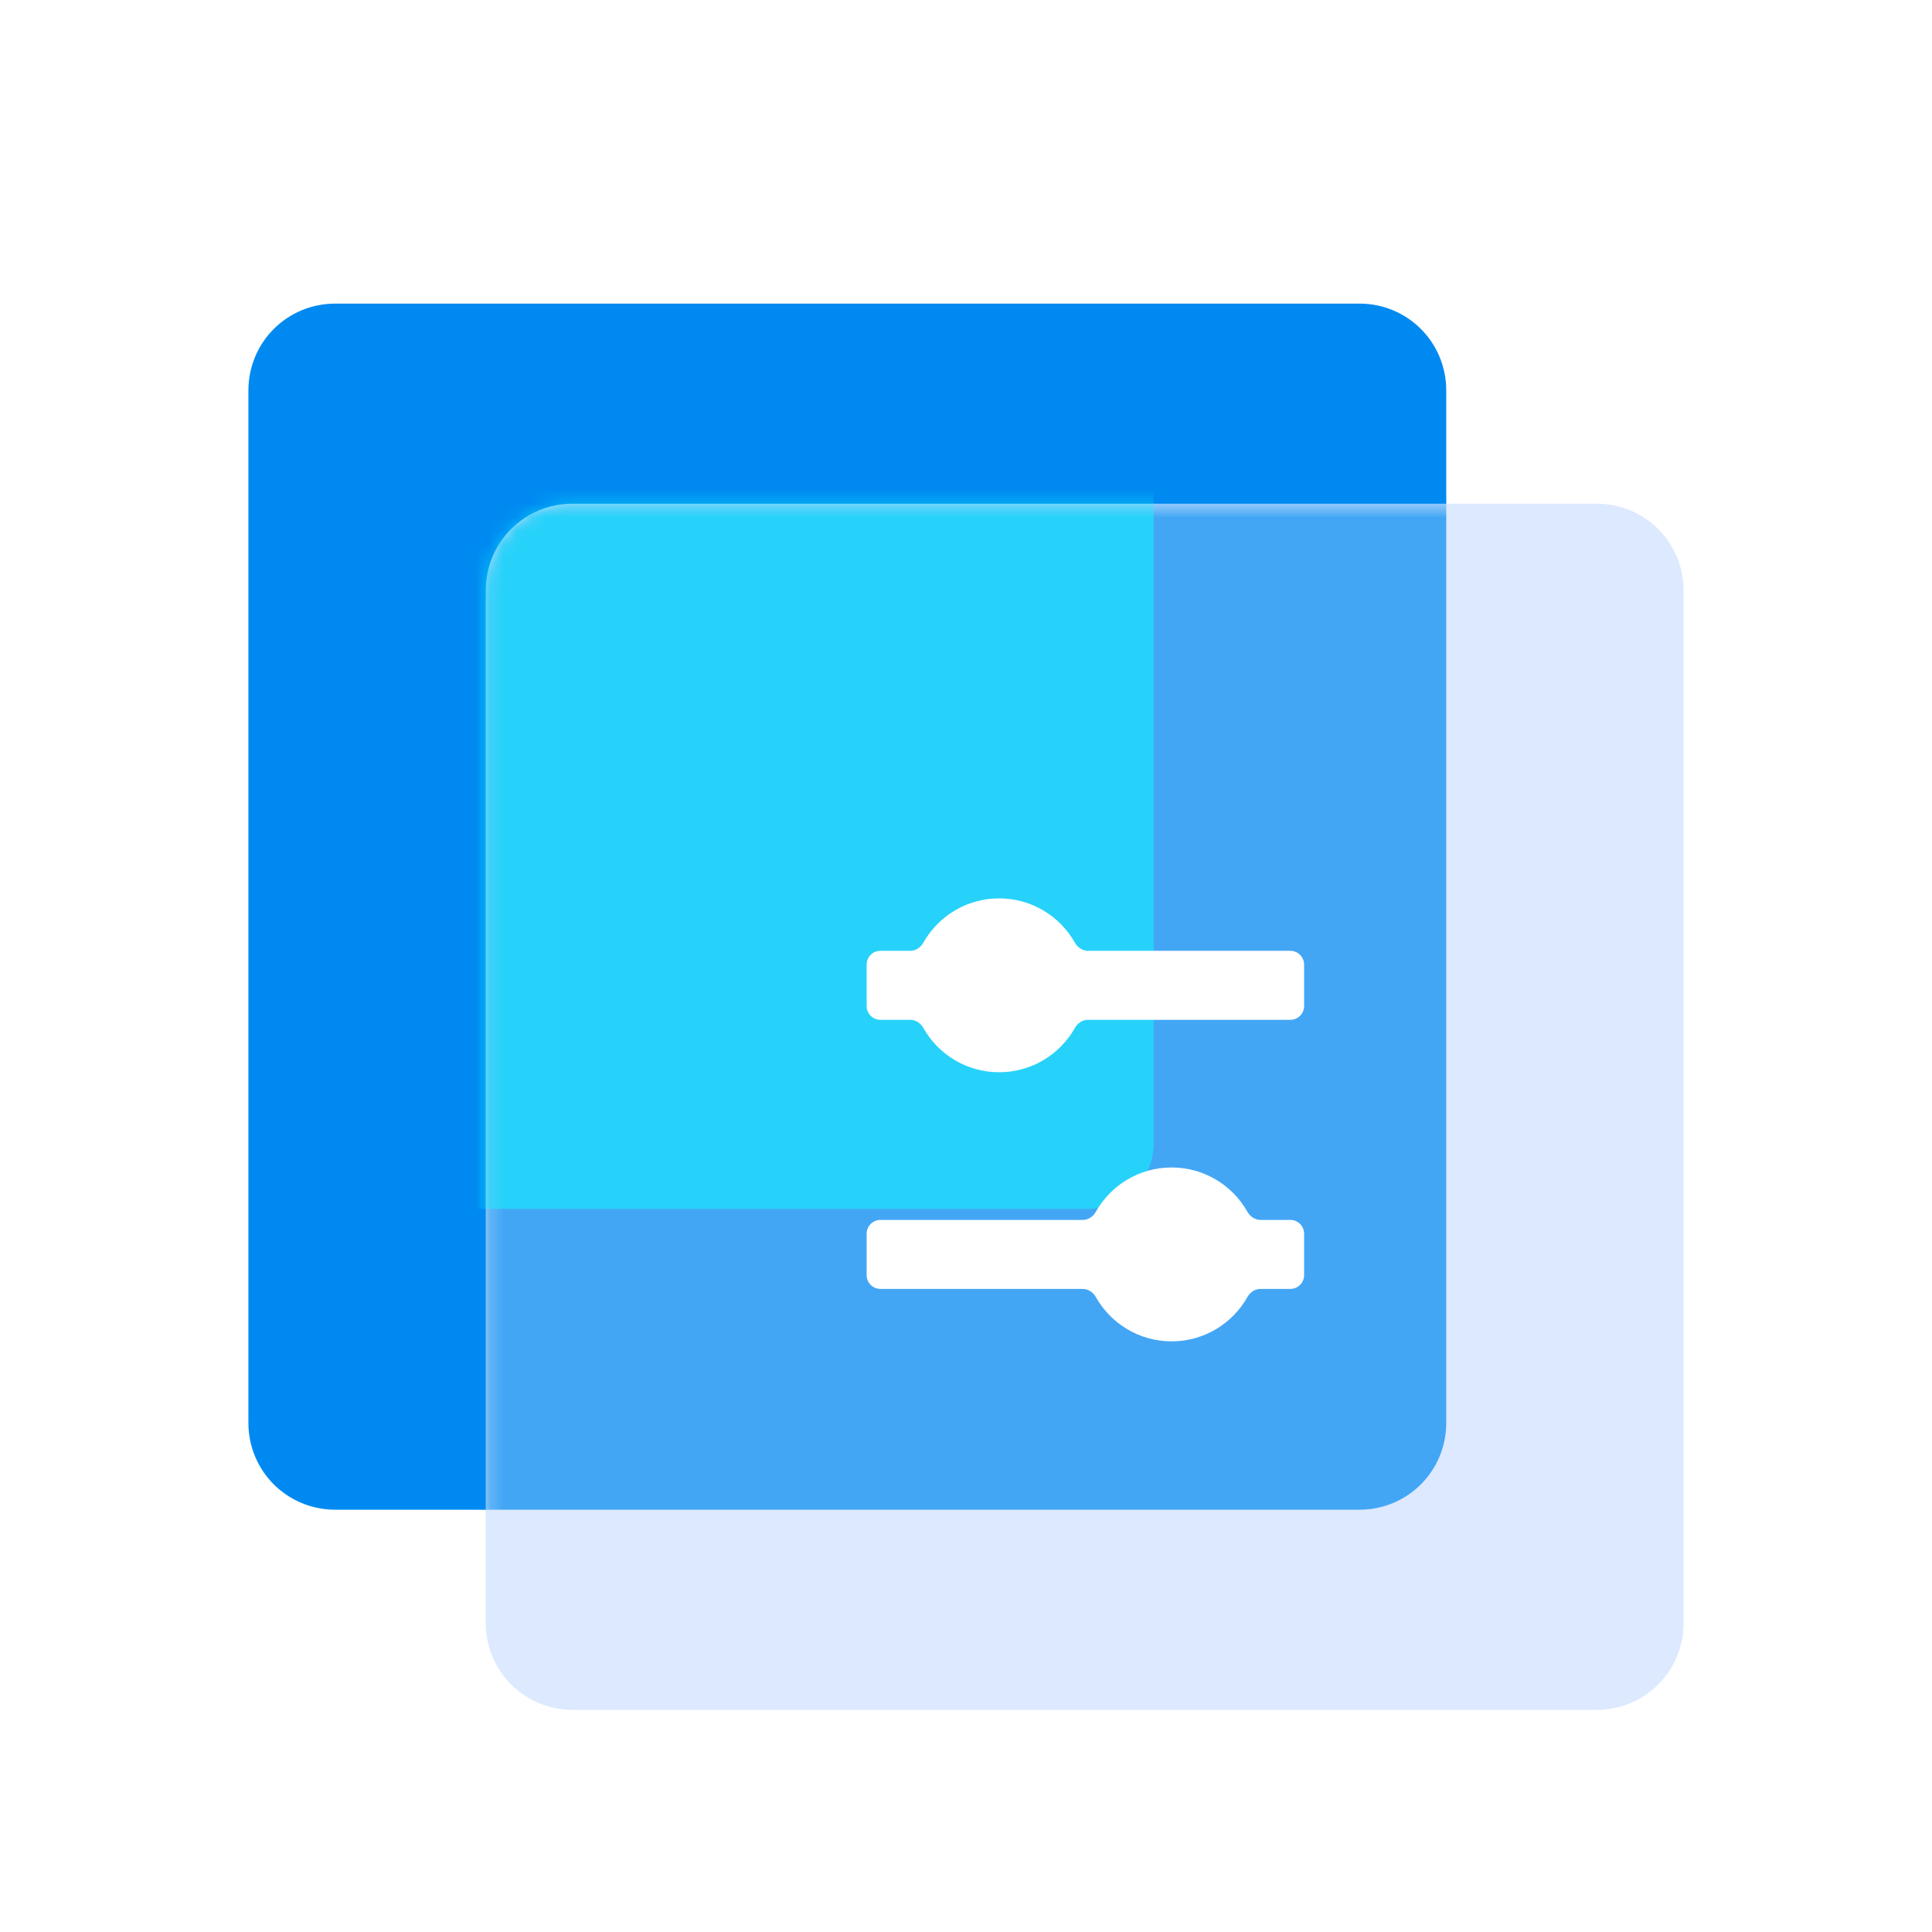 <svg width="140" height="140" viewBox="0 0 140 140" fill="none" xmlns="http://www.w3.org/2000/svg">
<path d="M24.3 22H98.5C102 22 104.8 24.8 104.8 28.3V103.1C104.8 106.6 102 109.4 98.5 109.4H24.3C20.8 109.4 18 106.6 18 103.1V28.3C18 24.8 20.8 22 24.3 22Z" fill="#008AF1"/>
<path d="M41.5 36.5H115.7C119.2 36.5 122 39.3 122 42.8V117.6C122 121.1 119.2 123.9 115.7 123.9H41.5C38 123.9 35.2 121.1 35.2 117.6V42.8C35.2 39.3 38 36.5 41.5 36.5Z" fill="#DCE9FF"/>
<mask id="mask0_1378_34589" style="mask-type:alpha" maskUnits="userSpaceOnUse" x="35" y="36" width="87" height="88">
<path d="M41.5 36.5H115.7C119.2 36.5 122 39.3 122 42.8V117.6C122 121.1 119.2 123.9 115.7 123.9H41.5C38 123.9 35.2 121.1 35.2 117.6V42.8C35.2 39.3 38 36.5 41.5 36.5Z" fill="#DCE9FF"/>
</mask>
<g mask="url(#mask0_1378_34589)">
<g filter="url(#filter0_f_1378_34589)">
<path d="M24.3 22H98.5C102 22 104.8 24.8 104.8 28.3V103.1C104.8 106.6 102 109.4 98.5 109.4H24.3C20.8 109.4 18 106.6 18 103.1V28.3C18 24.8 20.8 22 24.3 22Z" fill="#008AF1" fill-opacity="0.7"/>
</g>
</g>
<mask id="mask1_1378_34589" style="mask-type:alpha" maskUnits="userSpaceOnUse" x="35" y="36" width="87" height="88">
<path d="M41.5 36.5H115.7C119.2 36.5 122 39.3 122 42.8V117.6C122 121.1 119.2 123.9 115.7 123.9H41.5C38 123.9 35.2 121.1 35.2 117.6V42.8C35.2 39.3 38 36.5 41.5 36.5Z" fill="#DCE9FF"/>
</mask>
<g mask="url(#mask1_1378_34589)">
<g opacity="0.5" filter="url(#filter1_f_1378_34589)">
<path d="M22.39 21.6H78.81C81.471 21.6 83.6 23.714 83.6 26.357V82.842C83.6 85.485 81.471 87.6 78.81 87.6H22.39C19.729 87.6 17.6 85.485 17.6 82.842V26.357C17.6 23.714 19.729 21.6 22.39 21.6Z" fill="#06FFFF"/>
</g>
</g>
<g filter="url(#filter2_i_1378_34589)">
<path d="M41.5 36.5H115.7C119.2 36.5 122 39.3 122 42.8V117.6C122 121.1 119.2 123.9 115.7 123.9H41.5C38 123.9 35.2 121.1 35.2 117.6V42.8C35.2 39.3 38 36.5 41.5 36.5Z" fill="#DCE9FF" fill-opacity="0.01"/>
</g>
<g filter="url(#filter3_d_1378_34589)">
<path d="M72.4 76.699C74.757 76.699 76.812 75.404 77.892 73.488C78.088 73.141 78.443 72.9 78.841 72.9H93.501C94.053 72.9 94.501 72.453 94.501 71.9V68.9C94.501 68.348 94.053 67.9 93.501 67.9H78.842C78.443 67.9 78.089 67.66 77.893 67.312C76.813 65.394 74.757 64.1 72.4 64.1C70.042 64.1 67.987 65.394 66.907 67.312C66.712 67.66 66.357 67.9 65.958 67.9H63.8C63.248 67.9 62.8 68.348 62.8 68.9V71.9C62.8 72.453 63.248 72.9 63.8 72.9H65.959C66.358 72.9 66.712 73.141 66.908 73.488C67.988 75.404 70.043 76.699 72.4 76.699Z" fill="white"/>
<path d="M90.392 92.988C90.588 92.641 90.943 92.4 91.341 92.4H93.501C94.053 92.4 94.501 91.953 94.501 91.4V88.4C94.501 87.848 94.053 87.4 93.501 87.4H91.342C90.943 87.4 90.589 87.16 90.393 86.812C89.313 84.894 87.257 83.6 84.9 83.6C82.542 83.6 80.487 84.894 79.407 86.812C79.212 87.16 78.857 87.4 78.458 87.4H63.8C63.248 87.4 62.8 87.848 62.8 88.4V91.4C62.8 91.953 63.248 92.4 63.8 92.4H78.459C78.858 92.4 79.212 92.641 79.408 92.988C80.488 94.904 82.543 96.199 84.9 96.199C87.257 96.199 89.312 94.904 90.392 92.988Z" fill="white"/>
</g>
<defs>
<filter id="filter0_f_1378_34589" x="-6" y="-2" width="134.8" height="135.4" filterUnits="userSpaceOnUse" color-interpolation-filters="sRGB">
<feFlood flood-opacity="0" result="BackgroundImageFix"/>
<feBlend mode="normal" in="SourceGraphic" in2="BackgroundImageFix" result="shape"/>
<feGaussianBlur stdDeviation="12" result="effect1_foregroundBlur_1378_34589"/>
</filter>
<filter id="filter1_f_1378_34589" x="-6.4" y="-2.4" width="114" height="114" filterUnits="userSpaceOnUse" color-interpolation-filters="sRGB">
<feFlood flood-opacity="0" result="BackgroundImageFix"/>
<feBlend mode="normal" in="SourceGraphic" in2="BackgroundImageFix" result="shape"/>
<feGaussianBlur stdDeviation="12" result="effect1_foregroundBlur_1378_34589"/>
</filter>
<filter id="filter2_i_1378_34589" x="35.2" y="36.5" width="87.3" height="87.9" filterUnits="userSpaceOnUse" color-interpolation-filters="sRGB">
<feFlood flood-opacity="0" result="BackgroundImageFix"/>
<feBlend mode="normal" in="SourceGraphic" in2="BackgroundImageFix" result="shape"/>
<feColorMatrix in="SourceAlpha" type="matrix" values="0 0 0 0 0 0 0 0 0 0 0 0 0 0 0 0 0 0 127 0" result="hardAlpha"/>
<feOffset dx="0.5" dy="0.5"/>
<feGaussianBlur stdDeviation="0.75"/>
<feComposite in2="hardAlpha" operator="arithmetic" k2="-1" k3="1"/>
<feColorMatrix type="matrix" values="0 0 0 0 1 0 0 0 0 1 0 0 0 0 1 0 0 0 0.8 0"/>
<feBlend mode="normal" in2="shape" result="effect1_innerShadow_1378_34589"/>
</filter>
<filter id="filter3_d_1378_34589" x="58.8" y="61.1" width="39.7" height="40.1" filterUnits="userSpaceOnUse" color-interpolation-filters="sRGB">
<feFlood flood-opacity="0" result="BackgroundImageFix"/>
<feColorMatrix in="SourceAlpha" type="matrix" values="0 0 0 0 0 0 0 0 0 0 0 0 0 0 0 0 0 0 127 0" result="hardAlpha"/>
<feOffset dy="1"/>
<feGaussianBlur stdDeviation="2"/>
<feComposite in2="hardAlpha" operator="out"/>
<feColorMatrix type="matrix" values="0 0 0 0 0 0 0 0 0 0.541 0 0 0 0 0.945 0 0 0 0.3 0"/>
<feBlend mode="normal" in2="BackgroundImageFix" result="effect1_dropShadow_1378_34589"/>
<feBlend mode="normal" in="SourceGraphic" in2="effect1_dropShadow_1378_34589" result="shape"/>
</filter>
</defs>
</svg>
